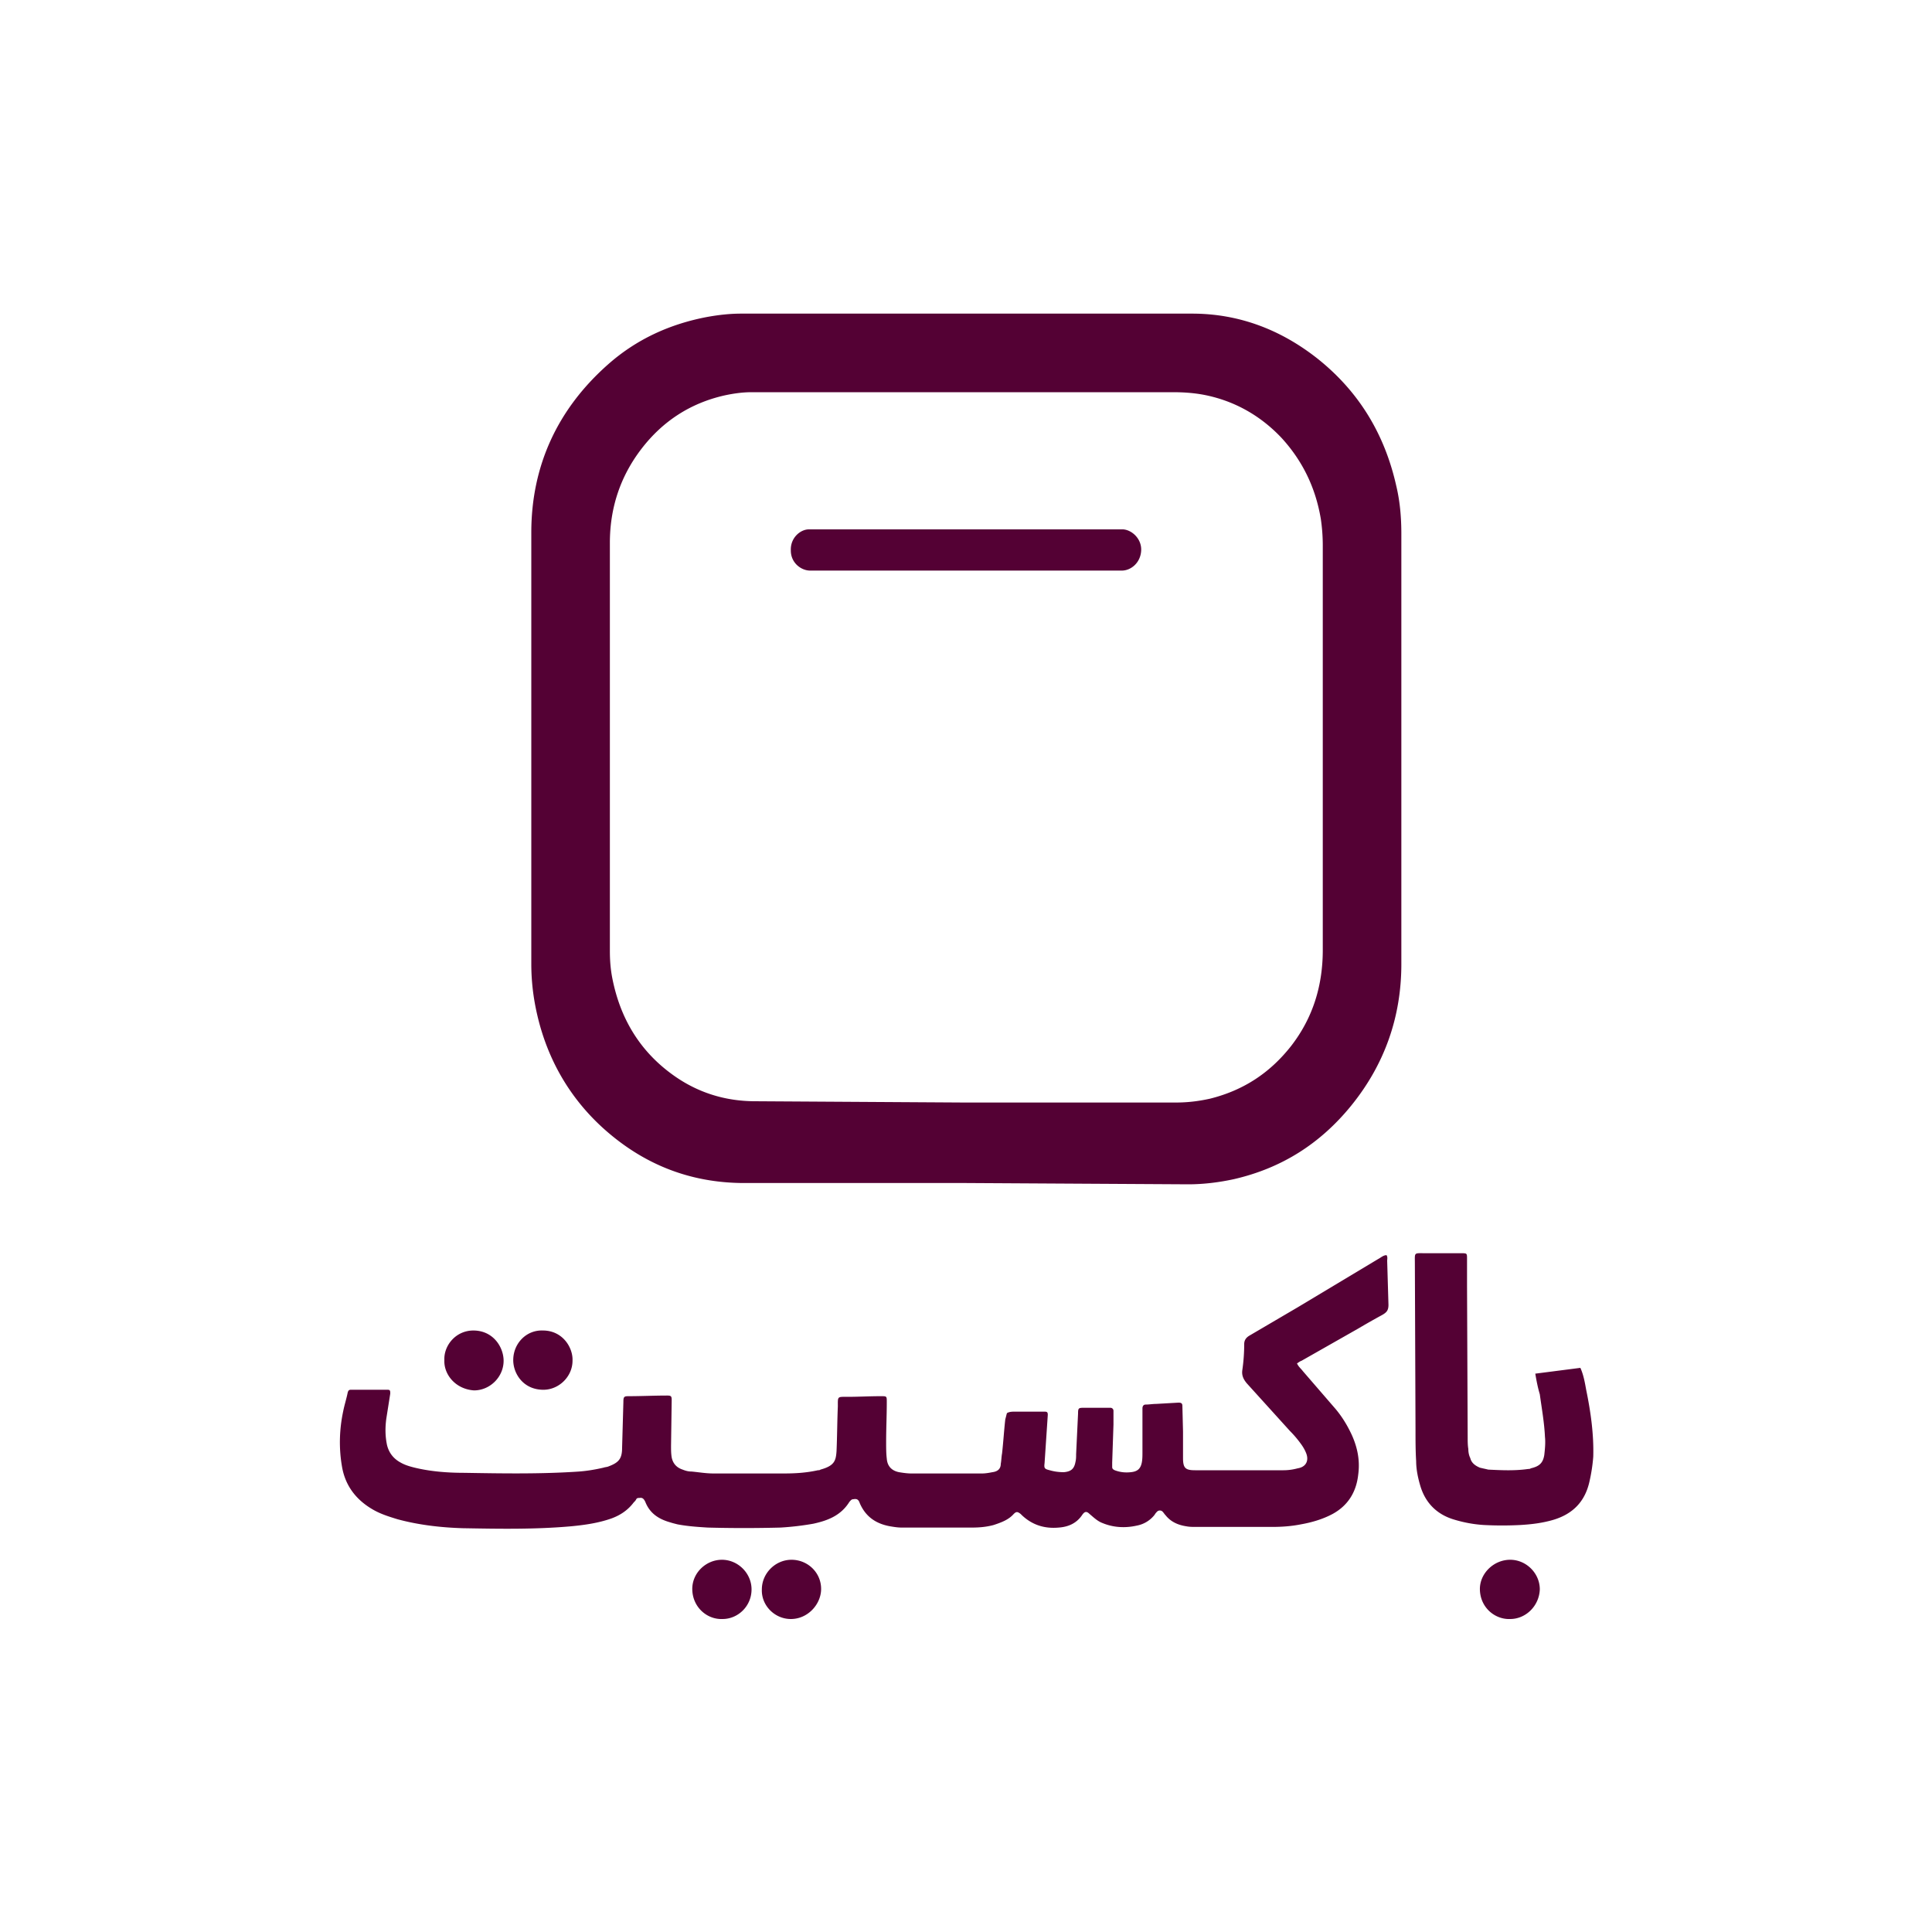 <svg xmlns="http://www.w3.org/2000/svg" width="300" height="300" fill="#540134" xmlns:v="https://vecta.io/nano"><path d="M156.4 219.4c.4-.2.8-.2 1.2-.2h4.6c.4 0 .5.1.5.5l-.5 7.5c-.1.8 0 .9.8 1.1.7.2 1.4.3 2.2.3 1.1-.1 1.6-.5 1.8-1.6.1-.4.1-.8.1-1.2l.3-6.3c0-.9.1-.9 1-.9h4a.47.47 0 0 1 .5.5v2.1l-.2 5.9v.7c0 .3.2.4.4.5.8.3 1.6.4 2.5.3 1-.1 1.5-.5 1.7-1.5.1-.5.1-1.1.1-1.6v-5.9-.9c0-.4.2-.6.5-.6.5 0 1.1-.1 1.6-.1l3.5-.2c.4 0 .6.1.6.5l.1 4v4.1c0 1.6.4 1.9 1.9 1.9h13.7a8.33 8.33 0 0 0 2.2-.3c1.3-.2 1.8-1.2 1.3-2.4-.2-.5-.5-1-.8-1.4a16.32 16.32 0 0 0-1.7-2l-6.7-7.4c-.5-.6-.8-1.2-.7-2a28.28 28.28 0 0 0 .3-4.1c0-.6.3-1 .8-1.3l7.5-4.4 12.5-7.5c.4-.2.8-.6 1.3-.6.2.3.1.6.1.9l.2 6.8c0 .9-.3 1.2-1 1.6a122.21 122.21 0 0 0-3.7 2.1l-8.8 5c-.3.1-.5.3-.7.4.2.5.6.8.9 1.2l5.1 5.9c1 1.2 1.8 2.5 2.5 4 .9 2 1.3 4 1 6.2-.3 2.7-1.6 4.8-4 6.1-1.5.8-3.2 1.3-4.9 1.6-1.5.3-3 .4-4.5.4h-11.8c-.5 0-1 0-1.5-.1-1.3-.2-2.4-.7-3.2-1.7-.2-.2-.3-.4-.5-.6a.61.61 0 0 0-.8 0c-.1.1-.3.3-.4.5a4.59 4.59 0 0 1-2.8 1.7c-1.8.4-3.6.3-5.3-.4-.8-.3-1.4-.9-2-1.4-.5-.5-.8-.4-1.2.2-.9 1.3-2.2 1.8-3.6 1.9-2.2.2-4.1-.4-5.7-1.9l-.2-.2c-.5-.4-.7-.4-1.1 0-.8.9-1.9 1.3-3.1 1.7-1.1.3-2.2.4-3.4.4h-7.2-3.7c-.6 0-1.2-.1-1.8-.2-2.2-.4-3.8-1.5-4.7-3.6-.2-.6-.5-.7-1-.6-.3 0-.4.2-.6.4-1.3 2.1-3.3 2.9-5.6 3.4a44.29 44.29 0 0 1-5.1.6c-3.8.1-7.6.1-11.3 0-1.6-.1-3.1-.2-4.7-.5-.4-.1-.8-.2-1.1-.3-1.8-.5-3.2-1.4-3.9-3.2-.2-.4-.4-.7-.9-.6-.2 0-.4 0-.5.2s-.2.3-.4.5c-.9 1.2-2.1 2-3.5 2.5-2 .7-4.1 1-6.2 1.2-5.6.5-11.2.4-16.8.3-3.4-.1-6.9-.5-10.2-1.4-1.3-.4-2.6-.8-3.8-1.5-2.6-1.5-4.3-3.7-4.8-6.7-.5-2.9-.4-5.8.2-8.6.2-1 .5-1.9.7-2.9.1-.3.2-.4.5-.4h5.7c.4 0 .4.2.4.6l-.6 3.8c-.2 1.4-.2 2.8.1 4.2.3 1.2 1 2.1 2.1 2.7.7.4 1.4.6 2.2.8 2.5.6 5.1.8 7.7.8 5.9.1 11.9.2 17.8-.2 1.3-.1 2.5-.3 3.8-.6.3-.1.6-.1.8-.2 1.6-.6 2.1-1.2 2.1-2.9l.2-7.1c0-.8.1-.9.8-.9 2 0 4-.1 6-.1.6 0 .7.1.7.7l-.1 7.1c0 .6 0 1.2.1 1.8.2 1 .8 1.6 1.7 1.9.5.2.9.3 1.4.3 1.1.1 2.2.3 3.4.3h10.9c1.8 0 3.5-.1 5.3-.5.1 0 .3 0 .4-.1 2.2-.6 2.4-1.4 2.5-2.9.1-2.3.1-4.6.2-6.9 0-1.6-.1-1.5 1.5-1.5 1.7 0 3.4-.1 5.2-.1.9 0 .9 0 .9.9 0 2.1-.1 4.1-.1 6.2 0 .9 0 1.8.1 2.6.1 1.3.9 1.9 1.9 2.1.6.1 1.3.2 1.9.2h11c.5 0 1.1-.1 1.6-.2.8-.1 1.3-.5 1.3-1.3.1-.5.1-1.1.2-1.6.2-1.8.3-3.5.5-5.3.2-.7.2-.9.3-1zm82-6.1l7-.9c.5 1.1.7 2.3.9 3.4.7 3.4 1.2 6.9 1.1 10.4a26.29 26.29 0 0 1-.6 3.9c-.7 3.1-2.6 5-5.6 5.9-1.7.5-3.4.7-5.1.8-1.9.1-3.8.1-5.7 0-1.6-.1-3.2-.4-4.8-.9-2.5-.8-4.2-2.5-5-5-.4-1.3-.7-2.7-.7-4-.1-1.6-.1-3.2-.1-4.9l-.1-25.8c0-1.8-.2-1.6 1.7-1.6h5.5c.9 0 .9 0 .9.9v4.1l.1 23.6c0 .6 0 1.2.1 1.8 0 .5.1 1 .3 1.4.2.8.8 1.2 1.5 1.5.4.1.9.2 1.3.3 2.1.1 4.1.2 6.2-.1.1 0 .3 0 .4-.1 1.3-.3 1.9-.8 2.1-2.1.1-.9.2-1.9.1-2.8-.1-2.2-.5-4.4-.8-6.6-.3-1-.5-2-.7-3.2zM69 211.2c-.1-2.3 1.8-4.6 4.5-4.6 3.1 0 4.7 2.6 4.7 4.7 0 2.5-2.1 4.6-4.6 4.6-2.9-.2-4.7-2.5-4.6-4.7zm43.2 40.2c-2.4.1-4.6-1.8-4.7-4.5-.1-2.6 2.1-4.7 4.6-4.7s4.6 2.1 4.6 4.6c0 2.6-2.1 4.6-4.5 4.6zm122.3 0c-2.3.1-4.6-1.7-4.7-4.5-.1-2.5 2.1-4.7 4.7-4.7 2.5 0 4.6 2.1 4.6 4.6-.1 2.6-2.2 4.6-4.6 4.6zm-111.7 0c-2.5 0-4.6-2.1-4.5-4.6 0-2.5 2.1-4.6 4.6-4.6 2.6 0 4.7 2.1 4.6 4.7-.1 2.3-2.1 4.5-4.7 4.5zm-33.9-40.1c0 2.5-2.2 4.6-4.7 4.5-3.1-.1-4.6-2.7-4.5-4.8.1-2.5 2.1-4.5 4.6-4.4 3.1 0 4.7 2.7 4.6 4.7zm61.1-27.6h-34.4c-8.3 0-15.5-2.8-21.7-8.3-5.4-4.8-8.9-10.9-10.5-17.9-.6-2.6-.9-5.2-.9-7.8v-67c0-10.4 4.1-19.2 11.9-26.1 4.4-3.9 9.6-6.3 15.5-7.4 1.7-.3 3.4-.5 5.2-.5h70c7.3 0 13.8 2.5 19.5 7 6.4 5.1 10.4 11.7 12.2 19.7.6 2.5.8 5 .8 7.5v66.8c0 8.2-2.6 15.6-7.8 22-4.8 5.9-10.8 9.7-18.2 11.4-2.3.5-4.7.8-7.1.8l-34.5-.2zm-.1-12.5h32.7c1.8 0 3.5-.2 5.3-.6 5.2-1.3 9.3-4 12.6-8.2 3.4-4.4 4.9-9.4 4.9-14.9V84.7a28.28 28.28 0 0 0-.3-4.1c-.8-4.8-2.8-9-6.1-12.6-3.3-3.5-7.4-5.8-12.1-6.7-1.6-.3-3.2-.4-4.8-.4h-64-1.4c-1.4 0-2.8.2-4.2.5-5.3 1.2-9.6 4-12.9 8.3s-4.9 9.2-4.9 14.6v63.3c0 1.5.1 2.9.4 4.4 1.2 6 4.1 11 9.1 14.7 3.9 2.9 8.3 4.3 13.1 4.3l32.6.2zm0-82.6h-23.3-.8c-1.4 0-3-1.2-3-3.1-.1-2 1.5-3.3 2.8-3.3h1 46.7 1.1c1.4.1 2.9 1.5 2.8 3.3-.1 1.9-1.6 3.1-3 3.1h-.9-23.4z"/></svg>